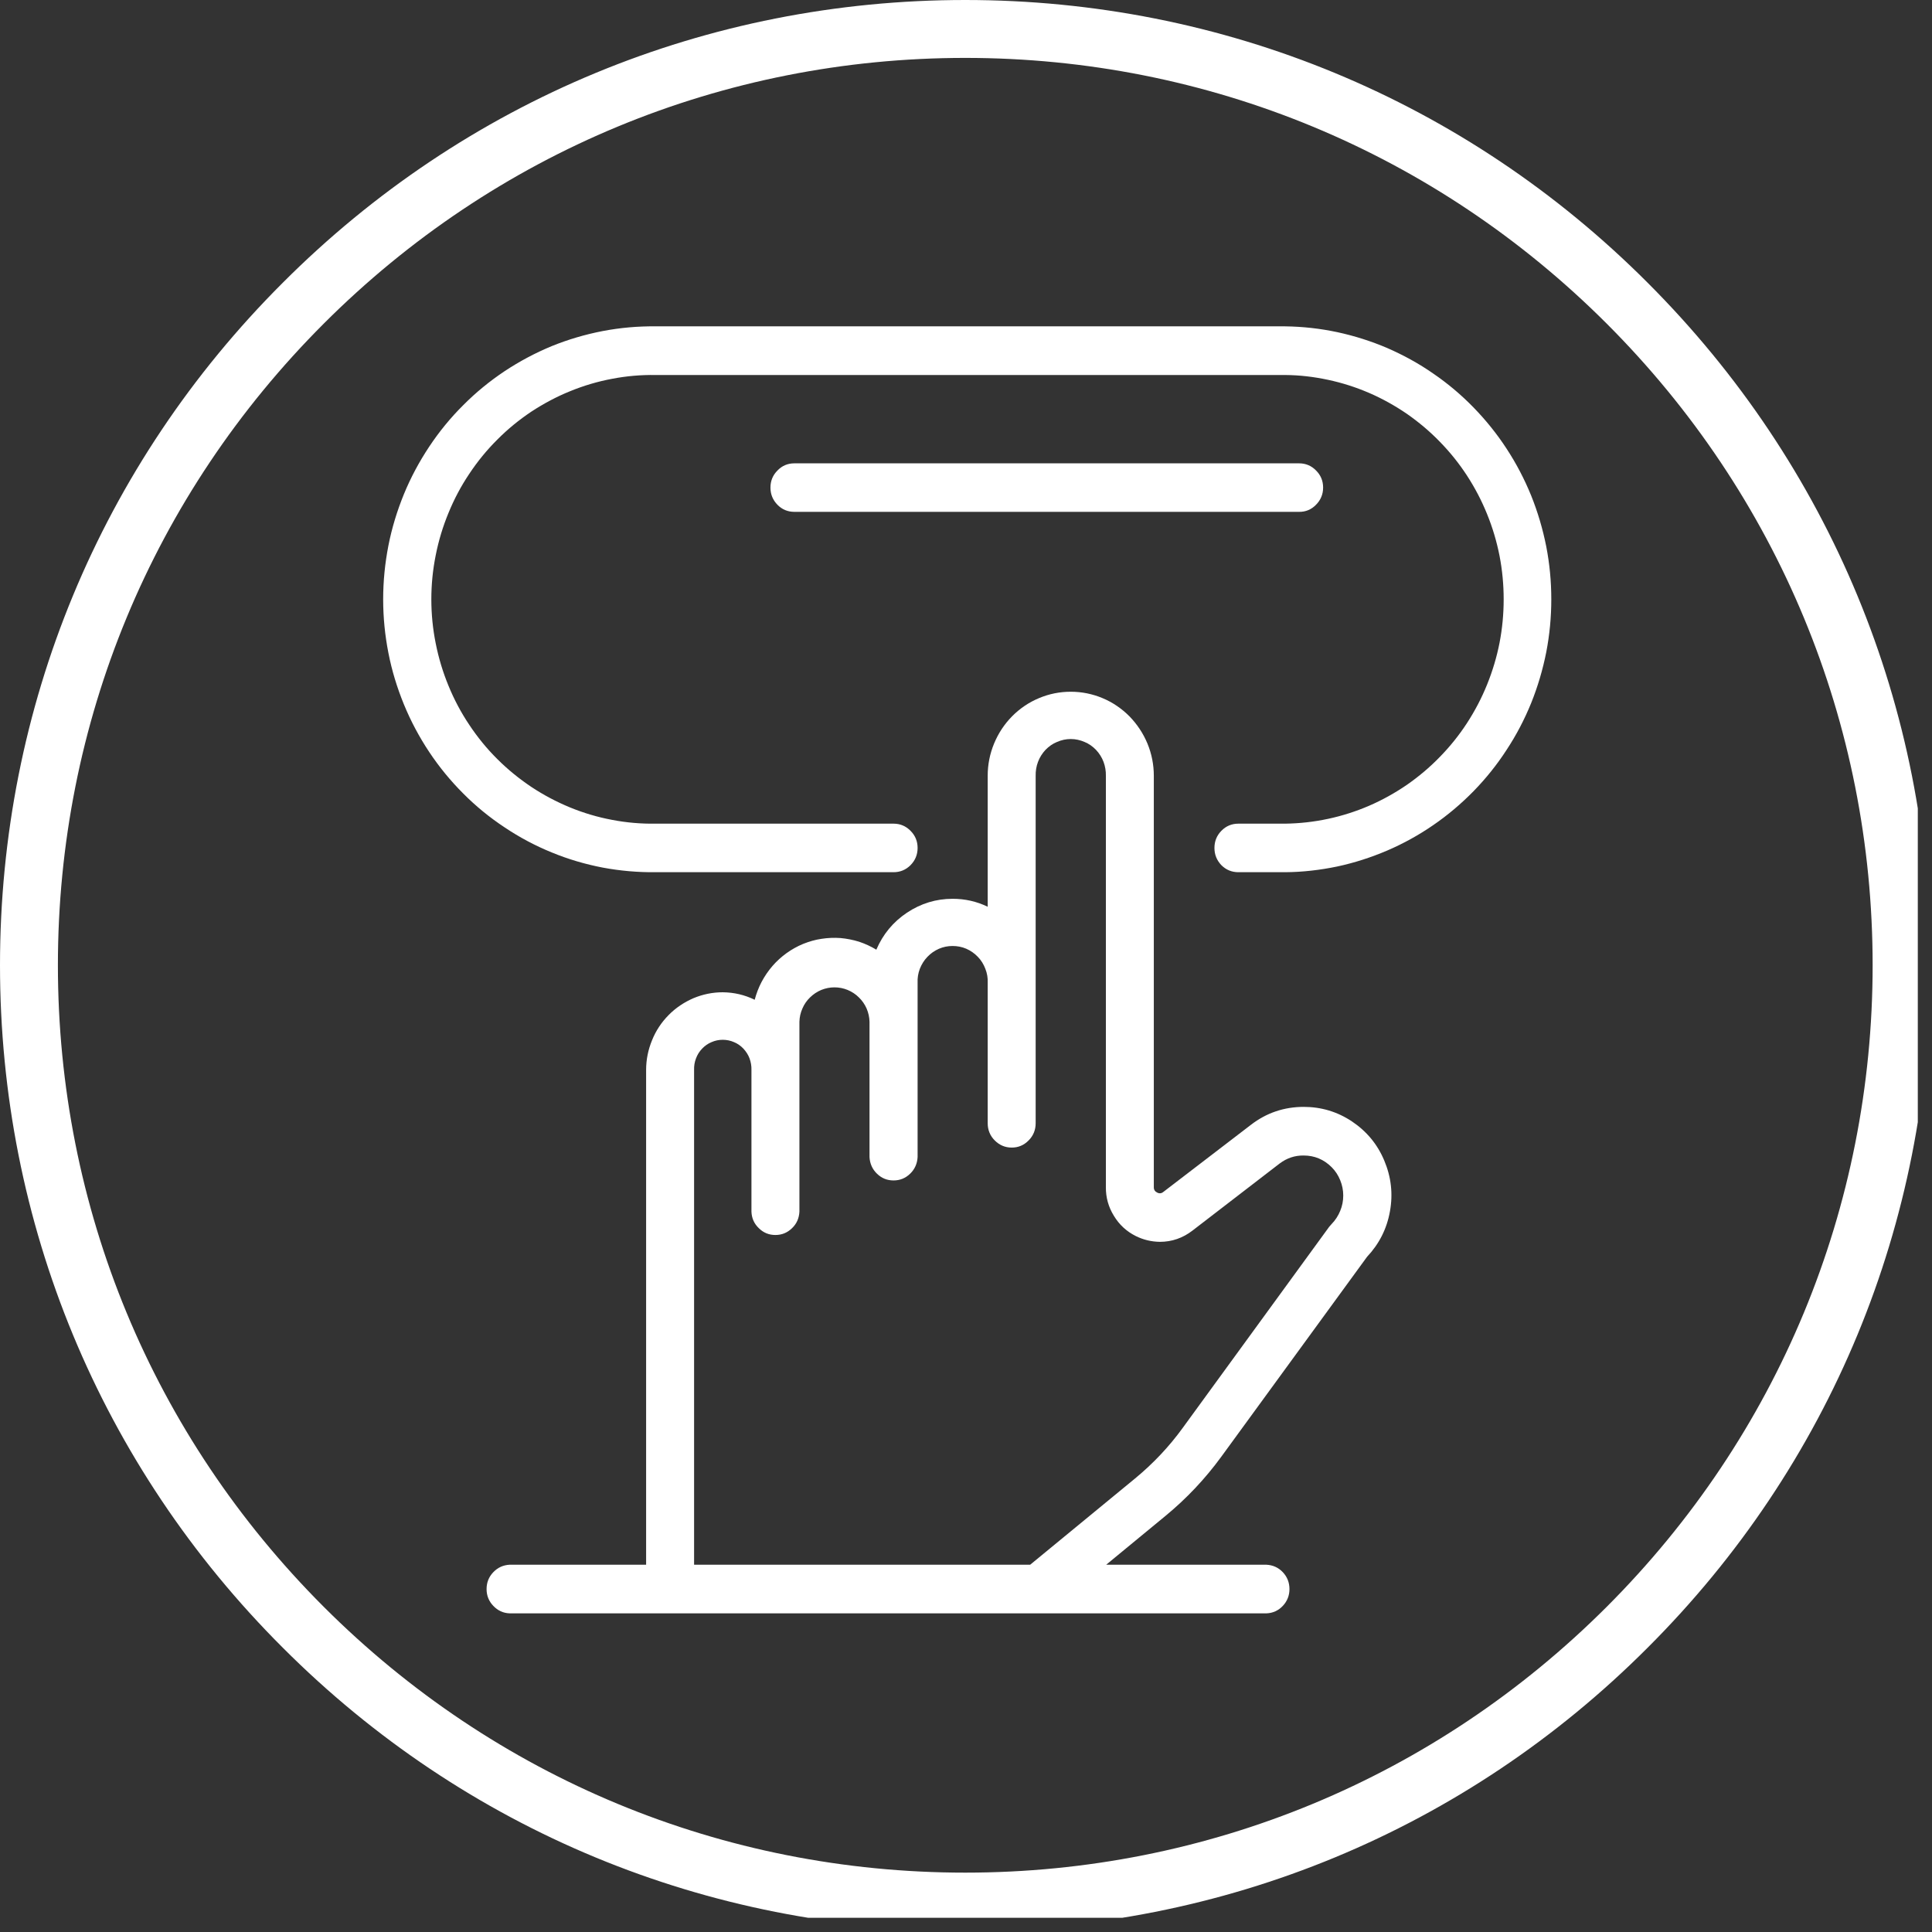 <svg xmlns="http://www.w3.org/2000/svg" xmlns:xlink="http://www.w3.org/1999/xlink" width="90" zoomAndPan="magnify" viewBox="0 0 67.5 67.5" height="90" preserveAspectRatio="xMidYMid meet" version="1.0"><rect x="0" y="0" width="67.5" height="67.5" fill="#333333" stroke="none"/><defs><clipPath id="8885496dee"><path d="M 0 0 L 67.004 0 L 67.004 67.004 L 0 67.004 Z M 0 0 " clip-rule="nonzero"/></clipPath><clipPath id="de3f6847c5"><path d="M 13 11.363 L 54.207 11.363 L 54.207 31 L 13 31 Z M 13 11.363 " clip-rule="nonzero"/></clipPath><clipPath id="6f1a17a311"><path d="M 17 24 L 49 24 L 49 56.363 L 17 56.363 Z M 17 24 " clip-rule="nonzero"/></clipPath></defs><g clip-path="url(#8885496dee)"><path fill="#ffffff" d="M 33.723 67.445 C 24.719 67.445 16.242 63.941 9.879 57.566 C 3.504 51.203 0 42.727 0 33.723 C 0 24.719 3.504 16.242 9.879 9.879 C 16.242 3.504 24.719 0 33.723 0 C 42.727 0 51.203 3.504 57.566 9.879 C 63.941 16.254 67.445 24.719 67.445 33.723 C 67.445 42.727 63.941 51.203 57.566 57.566 C 51.203 63.941 42.727 67.445 33.723 67.445 Z M 33.723 2.023 C 25.258 2.023 17.293 5.324 11.309 11.309 C 5.324 17.293 2.023 25.258 2.023 33.723 C 2.023 42.188 5.324 50.152 11.309 56.137 C 17.293 62.121 25.258 65.426 33.723 65.426 C 42.188 65.426 50.152 62.121 56.137 56.137 C 62.121 50.152 65.426 42.188 65.426 33.723 C 65.426 25.258 62.121 17.293 56.137 11.309 C 50.152 5.324 42.188 2.023 33.723 2.023 Z M 33.723 2.023 " fill-opacity="1" fill-rule="nonzero"/></g><g clip-path="url(#de3f6847c5)"><path fill="#ffffff" d="M 44.902 11.402 L 22.91 11.402 C 22.289 11.395 21.672 11.449 21.059 11.566 C 20.449 11.684 19.852 11.859 19.273 12.094 C 18.699 12.332 18.148 12.625 17.629 12.969 C 17.109 13.316 16.625 13.711 16.184 14.156 C 15.738 14.598 15.344 15.082 14.996 15.605 C 14.648 16.129 14.352 16.68 14.113 17.262 C 13.875 17.844 13.691 18.445 13.57 19.062 C 13.449 19.684 13.387 20.309 13.387 20.938 C 13.387 21.57 13.449 22.195 13.57 22.812 C 13.691 23.434 13.875 24.031 14.113 24.613 C 14.352 25.195 14.648 25.75 14.996 26.273 C 15.344 26.797 15.738 27.277 16.184 27.723 C 16.625 28.168 17.109 28.562 17.629 28.906 C 18.148 29.254 18.699 29.547 19.273 29.781 C 19.852 30.02 20.449 30.195 21.059 30.312 C 21.672 30.426 22.289 30.48 22.91 30.473 L 31.219 30.473 C 31.449 30.473 31.648 30.391 31.812 30.227 C 31.977 30.059 32.059 29.859 32.059 29.625 C 32.059 29.391 31.977 29.191 31.812 29.027 C 31.648 28.859 31.449 28.777 31.219 28.777 L 22.91 28.777 C 22.398 28.785 21.891 28.742 21.387 28.645 C 20.883 28.551 20.395 28.406 19.918 28.211 C 19.445 28.016 18.992 27.777 18.562 27.492 C 18.137 27.207 17.738 26.883 17.375 26.52 C 17.008 26.156 16.684 25.758 16.398 25.328 C 16.109 24.898 15.867 24.441 15.672 23.965 C 15.473 23.484 15.324 22.988 15.223 22.48 C 15.121 21.973 15.07 21.457 15.07 20.938 C 15.07 20.418 15.121 19.906 15.223 19.398 C 15.324 18.887 15.473 18.395 15.672 17.914 C 15.867 17.438 16.109 16.98 16.398 16.551 C 16.684 16.121 17.008 15.723 17.375 15.359 C 17.738 14.992 18.137 14.668 18.562 14.383 C 18.992 14.102 19.445 13.859 19.918 13.668 C 20.395 13.473 20.883 13.328 21.387 13.234 C 21.891 13.137 22.398 13.094 22.91 13.102 L 44.902 13.102 C 45.406 13.105 45.902 13.164 46.398 13.27 C 46.891 13.375 47.367 13.527 47.832 13.727 C 48.293 13.926 48.734 14.172 49.152 14.457 C 49.566 14.746 49.953 15.07 50.305 15.434 C 50.66 15.797 50.977 16.191 51.254 16.617 C 51.531 17.043 51.766 17.492 51.957 17.965 C 52.148 18.434 52.293 18.922 52.391 19.422 C 52.488 19.922 52.535 20.43 52.535 20.938 C 52.535 21.449 52.488 21.953 52.391 22.457 C 52.293 22.957 52.148 23.441 51.957 23.914 C 51.766 24.387 51.531 24.836 51.254 25.262 C 50.977 25.688 50.66 26.082 50.305 26.445 C 49.953 26.809 49.566 27.133 49.152 27.422 C 48.734 27.707 48.293 27.953 47.832 28.152 C 47.367 28.352 46.891 28.504 46.398 28.609 C 45.902 28.715 45.406 28.77 44.902 28.777 L 43.266 28.777 C 43.035 28.777 42.836 28.859 42.672 29.027 C 42.512 29.191 42.43 29.391 42.43 29.625 C 42.43 29.859 42.512 30.059 42.672 30.227 C 42.836 30.391 43.035 30.473 43.266 30.473 L 44.902 30.473 C 45.516 30.469 46.121 30.398 46.723 30.273 C 47.32 30.145 47.902 29.957 48.469 29.715 C 49.031 29.473 49.57 29.176 50.074 28.828 C 50.582 28.48 51.051 28.082 51.484 27.641 C 51.914 27.199 52.301 26.719 52.637 26.199 C 52.977 25.684 53.262 25.137 53.496 24.562 C 53.727 23.988 53.902 23.395 54.023 22.785 C 54.141 22.176 54.199 21.559 54.199 20.938 C 54.199 20.316 54.141 19.703 54.023 19.094 C 53.902 18.484 53.727 17.891 53.496 17.316 C 53.262 16.742 52.977 16.195 52.637 15.676 C 52.301 15.16 51.914 14.68 51.484 14.238 C 51.051 13.793 50.582 13.398 50.074 13.051 C 49.57 12.699 49.031 12.406 48.469 12.16 C 47.902 11.918 47.32 11.734 46.723 11.605 C 46.121 11.477 45.516 11.41 44.902 11.402 Z M 44.902 11.402 " fill-opacity="1" fill-rule="nonzero"/></g><path fill="#ffffff" d="M 46.227 17.035 C 46.227 16.801 46.145 16.602 45.98 16.438 C 45.816 16.27 45.617 16.188 45.387 16.188 L 27.754 16.188 C 27.523 16.188 27.324 16.27 27.164 16.438 C 27 16.602 26.918 16.801 26.918 17.035 C 26.918 17.27 27 17.469 27.164 17.637 C 27.324 17.801 27.523 17.883 27.754 17.883 L 45.383 17.883 C 45.613 17.887 45.812 17.805 45.977 17.637 C 46.141 17.473 46.227 17.27 46.227 17.035 Z M 46.227 17.035 " fill-opacity="1" fill-rule="nonzero"/><g clip-path="url(#6f1a17a311)"><path fill="#ffffff" d="M 45.551 38.672 C 44.867 38.672 44.25 38.879 43.707 39.297 L 40.648 41.641 C 40.578 41.699 40.504 41.707 40.426 41.664 C 40.348 41.625 40.309 41.562 40.312 41.473 L 40.312 27.105 C 40.312 26.715 40.238 26.34 40.09 25.98 C 39.941 25.621 39.73 25.305 39.461 25.027 C 39.188 24.754 38.875 24.539 38.52 24.391 C 38.164 24.242 37.793 24.168 37.41 24.168 C 37.023 24.168 36.656 24.242 36.301 24.391 C 35.945 24.539 35.629 24.754 35.359 25.027 C 35.086 25.305 34.879 25.621 34.73 25.98 C 34.582 26.34 34.508 26.715 34.508 27.105 L 34.508 31.68 C 34.121 31.492 33.711 31.402 33.281 31.402 C 32.703 31.402 32.172 31.566 31.688 31.887 C 31.203 32.211 30.848 32.641 30.617 33.18 C 30.43 33.066 30.227 32.973 30.016 32.902 C 29.801 32.836 29.586 32.793 29.363 32.773 C 29.141 32.758 28.922 32.766 28.699 32.801 C 28.48 32.832 28.27 32.895 28.062 32.977 C 27.855 33.062 27.66 33.172 27.48 33.301 C 27.297 33.434 27.133 33.582 26.988 33.75 C 26.84 33.922 26.715 34.105 26.609 34.305 C 26.504 34.504 26.426 34.711 26.367 34.93 C 26.016 34.758 25.645 34.672 25.25 34.668 C 24.898 34.668 24.555 34.738 24.227 34.875 C 23.902 35.016 23.609 35.211 23.359 35.465 C 23.109 35.719 22.914 36.012 22.781 36.344 C 22.645 36.676 22.574 37.02 22.574 37.379 L 22.574 54.668 L 17.805 54.668 C 17.582 54.68 17.391 54.766 17.234 54.93 C 17.078 55.094 17 55.289 17 55.52 C 17 55.746 17.078 55.941 17.234 56.105 C 17.391 56.27 17.582 56.359 17.805 56.367 L 44.246 56.367 C 44.473 56.359 44.664 56.27 44.82 56.105 C 44.973 55.941 45.051 55.746 45.051 55.52 C 45.051 55.289 44.973 55.094 44.82 54.93 C 44.664 54.766 44.473 54.68 44.246 54.668 L 38.648 54.668 L 40.711 52.969 C 41.453 52.359 42.105 51.668 42.672 50.891 L 47.762 43.91 C 48.184 43.461 48.453 42.934 48.562 42.32 C 48.672 41.711 48.605 41.121 48.363 40.547 C 48.125 39.977 47.746 39.523 47.234 39.18 C 46.723 38.84 46.16 38.672 45.547 38.672 Z M 35.348 40.094 C 35.578 40.094 35.773 40.012 35.938 39.844 C 36.102 39.68 36.184 39.477 36.184 39.242 L 36.184 27.105 C 36.18 26.938 36.207 26.773 36.266 26.617 C 36.324 26.461 36.414 26.32 36.527 26.199 C 36.645 26.078 36.777 25.984 36.93 25.922 C 37.086 25.855 37.242 25.82 37.41 25.82 C 37.578 25.82 37.734 25.855 37.891 25.922 C 38.043 25.984 38.176 26.078 38.293 26.199 C 38.406 26.32 38.496 26.461 38.555 26.617 C 38.613 26.773 38.641 26.938 38.637 27.105 L 38.637 41.473 C 38.633 41.836 38.727 42.172 38.918 42.48 C 39.105 42.789 39.359 43.023 39.68 43.184 C 39.945 43.316 40.227 43.383 40.523 43.387 C 40.945 43.387 41.324 43.254 41.66 42.996 L 44.711 40.648 C 44.961 40.461 45.238 40.367 45.547 40.371 C 45.926 40.371 46.254 40.508 46.527 40.781 C 46.656 40.91 46.754 41.062 46.824 41.234 C 46.895 41.406 46.93 41.586 46.93 41.77 C 46.93 41.957 46.895 42.137 46.824 42.305 C 46.754 42.477 46.656 42.629 46.527 42.762 C 46.496 42.793 46.469 42.824 46.441 42.859 L 41.328 49.879 C 40.848 50.543 40.289 51.133 39.66 51.652 L 35.992 54.668 L 24.25 54.668 L 24.25 37.379 C 24.246 37.242 24.266 37.109 24.316 36.98 C 24.363 36.852 24.434 36.738 24.531 36.637 C 24.625 36.539 24.734 36.461 24.859 36.41 C 24.984 36.355 25.113 36.328 25.25 36.328 C 25.387 36.328 25.52 36.355 25.645 36.41 C 25.77 36.461 25.879 36.539 25.973 36.637 C 26.066 36.738 26.141 36.852 26.188 36.98 C 26.234 37.109 26.258 37.242 26.254 37.379 L 26.254 42.332 C 26.262 42.559 26.348 42.754 26.512 42.91 C 26.672 43.07 26.867 43.148 27.09 43.148 C 27.316 43.148 27.508 43.07 27.672 42.91 C 27.836 42.754 27.918 42.559 27.93 42.332 L 27.93 35.699 C 27.934 35.535 27.969 35.383 28.035 35.234 C 28.098 35.086 28.188 34.957 28.301 34.848 C 28.418 34.734 28.547 34.648 28.695 34.586 C 28.844 34.527 28.996 34.496 29.156 34.496 C 29.312 34.496 29.469 34.527 29.613 34.586 C 29.762 34.648 29.895 34.734 30.008 34.848 C 30.121 34.957 30.211 35.086 30.277 35.234 C 30.34 35.383 30.375 35.535 30.379 35.699 L 30.379 40.426 C 30.391 40.652 30.477 40.848 30.637 41.004 C 30.801 41.164 30.992 41.242 31.219 41.242 C 31.445 41.242 31.637 41.164 31.801 41.004 C 31.961 40.848 32.047 40.652 32.059 40.426 L 32.059 34.336 C 32.051 34.168 32.078 34.004 32.137 33.848 C 32.199 33.691 32.285 33.551 32.402 33.43 C 32.516 33.309 32.652 33.215 32.805 33.148 C 32.957 33.082 33.117 33.051 33.281 33.051 C 33.449 33.051 33.609 33.082 33.762 33.148 C 33.914 33.215 34.047 33.309 34.164 33.43 C 34.281 33.551 34.367 33.691 34.426 33.848 C 34.488 34.004 34.516 34.168 34.508 34.336 L 34.508 39.242 C 34.508 39.477 34.59 39.68 34.754 39.844 C 34.918 40.008 35.113 40.094 35.348 40.094 Z M 35.348 40.094 " fill-opacity="1" fill-rule="nonzero"/></g></svg>